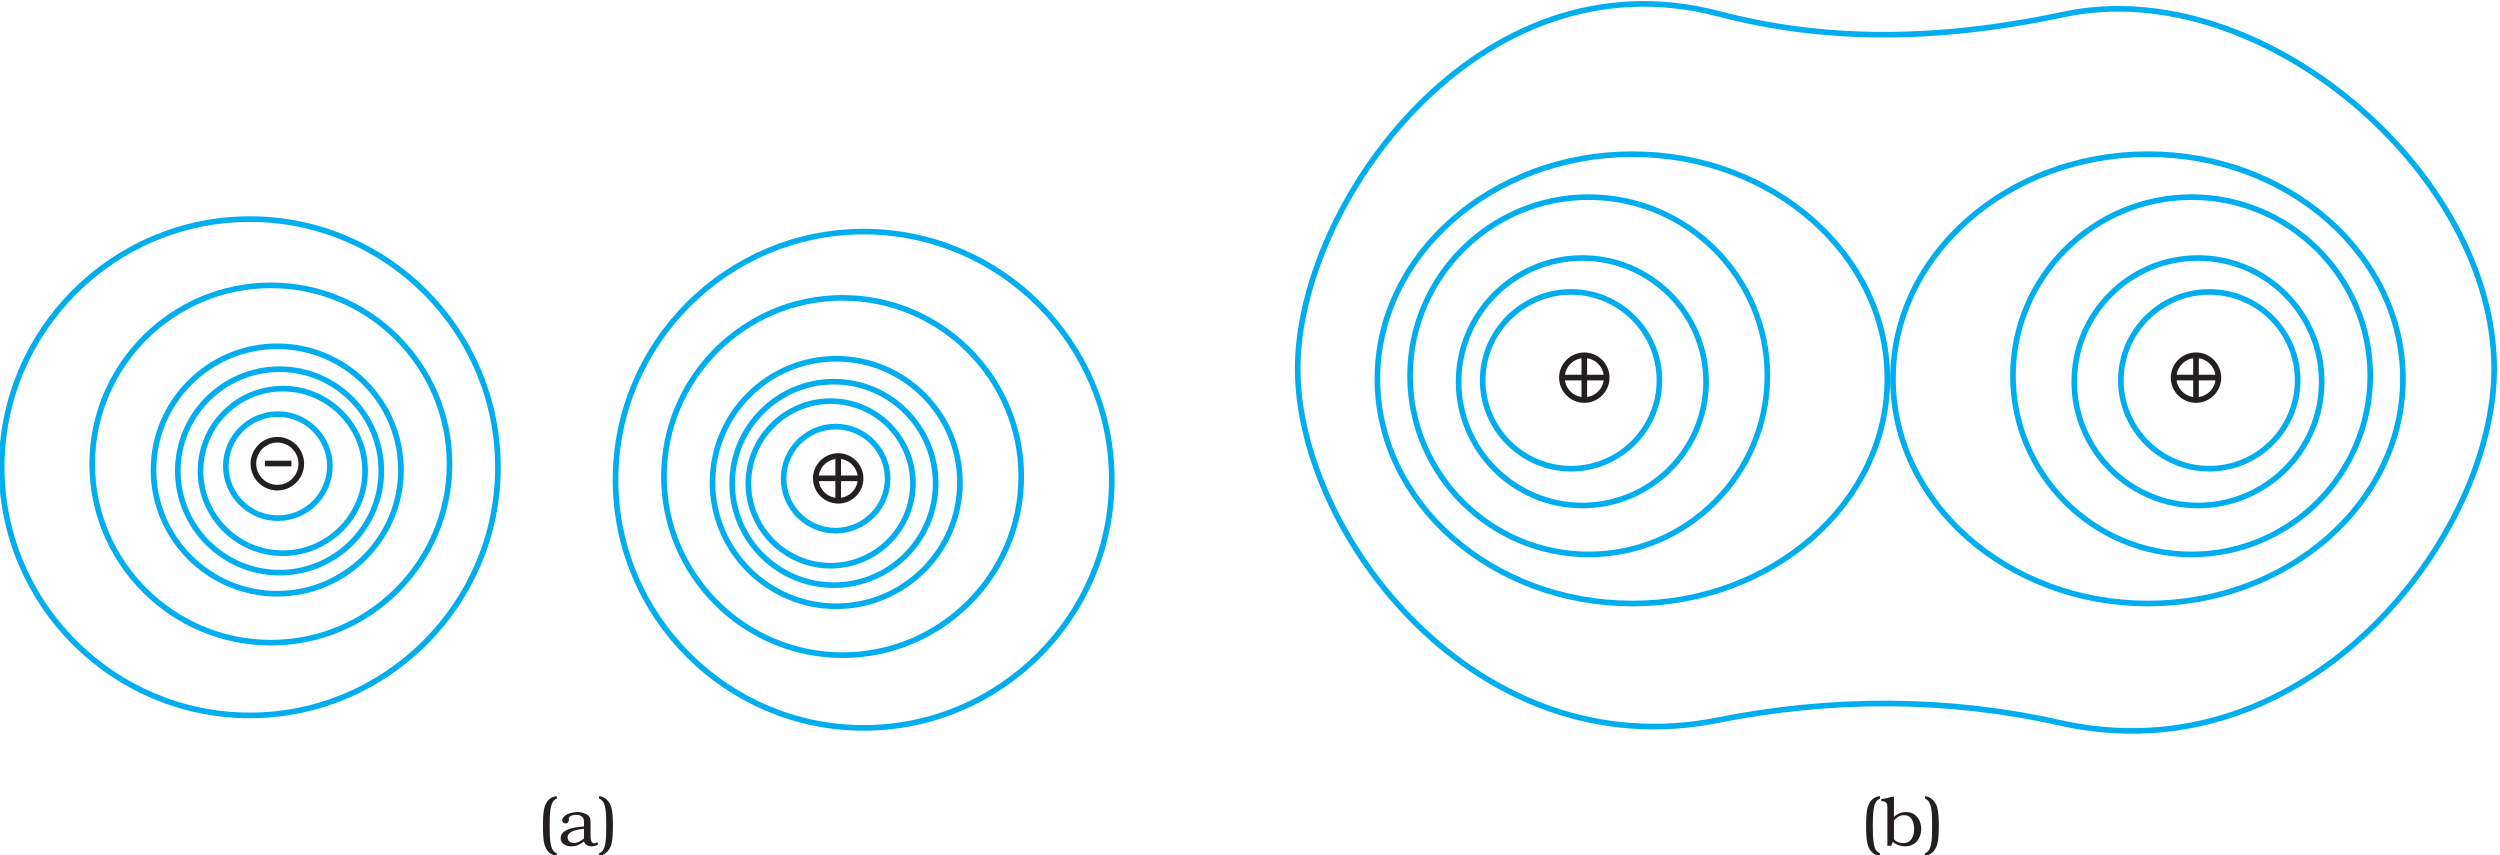 <?xml version="1.0" encoding="UTF-8" standalone="no"?>
<svg
   xmlns:dc="http://purl.org/dc/elements/1.1/"
   xmlns:cc="http://creativecommons.org/ns#"
   xmlns:rdf="http://www.w3.org/1999/02/22-rdf-syntax-ns#"
   xmlns:svg="http://www.w3.org/2000/svg"
   xmlns="http://www.w3.org/2000/svg"
   xmlns:sodipodi="http://sodipodi.sourceforge.net/DTD/sodipodi-0.dtd"
   xmlns:inkscape="http://www.inkscape.org/namespaces/inkscape"
   width="203.293mm"
   height="69.548mm"
   viewBox="0 0 203.293 69.548"
   version="1.1"
   id="svg2184"
   inkscape:version="1.0.2 (e86c870, 2021-01-15)"
   sodipodi:docname="2-11.svg">
  <defs
     id="defs2178">
    <clipPath
       clipPathUnits="userSpaceOnUse"
       id="clipPath82">
      <path
         d="M 869.996,841 H 2166 V 391 H 869.996 Z"
         id="path80" />
    </clipPath>
  </defs>
  <sodipodi:namedview
     id="base"
     pagecolor="#ffffff"
     bordercolor="#666666"
     borderopacity="1.0"
     inkscape:pageopacity="0.0"
     inkscape:pageshadow="2"
     inkscape:zoom="0.35"
     inkscape:cx="-24.504307"
     inkscape:cy="151.27865"
     inkscape:document-units="mm"
     inkscape:current-layer="layer1"
     inkscape:document-rotation="0"
     showgrid="false"
     inkscape:window-width="1624"
     inkscape:window-height="1020"
     inkscape:window-x="114"
     inkscape:window-y="0"
     inkscape:window-maximized="0" />
  <g
     inkscape:label="Layer 1"
     inkscape:groupmode="layer"
     id="layer1"
     transform="translate(-4.187,-54.07)">
    <g
       id="g76"
       transform="matrix(0.157,0,0,-0.157,-132.78,185.701)">
      <g
         id="g78"
         clip-path="url(#clipPath82)">
        <g
           id="g84"
           transform="matrix(1,0,0,1,1319.73,461.41)">
          <path
             d="m 0,0 c -70.78,0 -128.52,57.722 -128.52,128.508 0,70.79 57.74,128.528 128.52,128.528 70.79,0 128.51,-57.738 128.51,-128.528 C 128.51,57.722 70.79,0 0,0 Z"
             style="fill:none;stroke:#00adef;stroke-width:2.916;stroke-linecap:butt;stroke-linejoin:miter;stroke-miterlimit:2.613;stroke-dasharray:none;stroke-opacity:1"
             id="path86" />
          <g
             id="g88"
             transform="translate(-10.92,37.67)">
            <path
               d="m 0,0 c -50.97,0 -92.53,41.558 -92.53,92.526 0,50.956 41.56,92.533 92.53,92.533 50.96,0 92.54,-41.577 92.54,-92.533 C 92.54,41.558 50.96,0 0,0 Z"
               style="fill:none;stroke:#00adef;stroke-width:2.916;stroke-linecap:butt;stroke-linejoin:miter;stroke-miterlimit:2.613;stroke-dasharray:none;stroke-opacity:1"
               id="path90" />
            <g
               id="g92"
               transform="translate(-3.29,25.334)">
              <path
                 d="m 0,0 c -35.3,0 -64.09,28.795 -64.09,64.086 0,35.315 28.79,64.106 64.09,64.106 35.29,0 64.08,-28.791 64.08,-64.106 C 64.08,28.795 35.29,0 0,0 Z"
                 style="fill:none;stroke:#00adef;stroke-width:2.916;stroke-linecap:butt;stroke-linejoin:miter;stroke-miterlimit:2.613;stroke-dasharray:none;stroke-opacity:1"
                 id="path94" />
              <g
                 id="g96"
                 transform="translate(-0.33,39.151)">
                <path
                   d="m 0,0 c -14.84,0 -26.94,12.102 -26.94,26.939 0,14.837 12.1,26.951 26.94,26.951 14.84,0 26.95,-12.114 26.95,-26.951 C 26.95,12.102 14.84,0 0,0 Z"
                   style="fill:none;stroke:#00adef;stroke-width:2.916;stroke-linecap:butt;stroke-linejoin:miter;stroke-miterlimit:2.613;stroke-dasharray:none;stroke-opacity:1"
                   id="path98" />
                <g
                   id="g100"
                   transform="translate(1.35,38.659)">
                  <path
                     d="M 0,0 V -23.178"
                     style="fill:none;stroke:#231f20;stroke-width:2.916;stroke-linecap:butt;stroke-linejoin:miter;stroke-miterlimit:2.613;stroke-dasharray:none;stroke-opacity:1"
                     id="path102" />
                  <g
                     id="g104"
                     transform="translate(0,-23.178)">
                    <path
                       d="m 0,0 c -6.38,0 -11.6,5.2 -11.6,11.591 0,6.387 5.22,11.587 11.6,11.587 6.38,0 11.6,-5.2 11.6,-11.587 C 11.6,5.2 6.38,0 0,0 Z"
                       style="fill:none;stroke:#231f20;stroke-width:2.916;stroke-linecap:butt;stroke-linejoin:miter;stroke-miterlimit:2.613;stroke-dasharray:none;stroke-opacity:1"
                       id="path106" />
                    <g
                       id="g108"
                       transform="translate(11.63,11.622)">
                      <path
                         d="M 0,0 H -23.17"
                         style="fill:none;stroke:#231f20;stroke-width:2.916;stroke-linecap:butt;stroke-linejoin:miter;stroke-miterlimit:2.613;stroke-dasharray:none;stroke-opacity:1"
                         id="path110" />
                      <g
                         id="g112"
                         transform="translate(-13.85,-55.335)">
                        <path
                           d="m 0,0 c -29.03,0 -52.7,23.677 -52.7,52.702 0,29.022 23.67,52.687 52.7,52.687 29.03,0 52.7,-23.665 52.7,-52.687 C 52.7,23.677 29.03,0 0,0 Z"
                           style="fill:none;stroke:#00adef;stroke-width:2.916;stroke-linecap:butt;stroke-linejoin:miter;stroke-miterlimit:2.613;stroke-dasharray:none;stroke-opacity:1"
                           id="path114" />
                        <g
                           id="g116"
                           transform="translate(-1.69,10.074)">
                          <path
                             d="m 0,0 c -23.46,0 -42.62,19.142 -42.62,42.628 0,23.459 19.16,42.62 42.62,42.62 23.48,0 42.63,-19.161 42.63,-42.62 C 42.63,19.142 23.48,0 0,0 Z"
                             style="fill:none;stroke:#00adef;stroke-width:2.916;stroke-linecap:butt;stroke-linejoin:miter;stroke-miterlimit:2.613;stroke-dasharray:none;stroke-opacity:1"
                             id="path118" />
                          <g
                             id="g120"
                             transform="translate(-300.85,-77.528)">
                            <path
                               d="m 0,0 c 70.78,0 128.52,57.734 128.52,128.52 0,70.786 -57.74,128.52 -128.52,128.52 -70.791,0 -128.506,-57.734 -128.506,-128.52 C -128.506,57.734 -70.791,0 0,0 Z"
                               style="fill:none;stroke:#00adef;stroke-width:2.916;stroke-linecap:butt;stroke-linejoin:miter;stroke-miterlimit:2.613;stroke-dasharray:none;stroke-opacity:1"
                               id="path122" />
                            <g
                               id="g124"
                               transform="translate(10.91,37.663)">
                              <path
                                 d="m 0,0 c 50.98,0 92.54,41.576 92.54,92.537 0,50.964 -41.56,92.541 -92.54,92.541 -50.965,0 -92.525,-41.577 -92.525,-92.541 C -92.525,41.576 -50.965,0 0,0 Z"
                                 style="fill:none;stroke:#00adef;stroke-width:2.916;stroke-linecap:butt;stroke-linejoin:miter;stroke-miterlimit:2.613;stroke-dasharray:none;stroke-opacity:1"
                                 id="path126" />
                              <g
                                 id="g128"
                                 transform="translate(3.3,25.353)">
                                <path
                                   d="m 0,0 c 35.3,0 64.09,28.791 64.09,64.086 0,35.291 -28.79,64.086 -64.09,64.086 -35.293,0 -64.081,-28.795 -64.081,-64.086 C -64.081,28.791 -35.293,0 0,0 Z"
                                   style="fill:none;stroke:#00adef;stroke-width:2.916;stroke-linecap:butt;stroke-linejoin:miter;stroke-miterlimit:2.613;stroke-dasharray:none;stroke-opacity:1"
                                   id="path130" />
                                <g
                                   id="g132"
                                   transform="translate(0.33,39.147)">
                                <path
                                   d="M 0,0 C 14.83,0 26.94,12.09 26.94,26.931 26.94,41.776 14.83,53.882 0,53.882 -14.84,53.882 -26.956,41.776 -26.956,26.931 -26.956,12.09 -14.84,0 0,0 Z"
                                   style="fill:none;stroke:#00adef;stroke-width:2.916;stroke-linecap:butt;stroke-linejoin:miter;stroke-miterlimit:2.613;stroke-dasharray:none;stroke-opacity:1"
                                   id="path134" />
                                <g
                                   id="g136"
                                   transform="translate(0.87,-28.236)">
                                <path
                                   d="m 0,0 c 29.02,0 52.7,23.673 52.7,52.698 0,29.026 -23.68,52.695 -52.7,52.695 -29.021,0 -52.699,-23.669 -52.699,-52.695 C -52.699,23.673 -29.021,0 0,0 Z"
                                   style="fill:none;stroke:#00adef;stroke-width:2.916;stroke-linecap:butt;stroke-linejoin:miter;stroke-miterlimit:2.613;stroke-dasharray:none;stroke-opacity:1"
                                   id="path138" />
                                <g
                                   id="g140"
                                   transform="translate(1.68,10.078)">
                                <path
                                   d="M 0,0 C 23.47,0 42.63,19.138 42.63,42.62 42.63,66.091 23.47,85.248 0,85.248 -23.475,85.248 -42.618,66.091 -42.618,42.62 -42.618,19.138 -23.475,0 0,0 Z"
                                   style="fill:none;stroke:#00adef;stroke-width:2.916;stroke-linecap:butt;stroke-linejoin:miter;stroke-miterlimit:2.613;stroke-dasharray:none;stroke-opacity:1"
                                   id="path142" />
                                <g
                                   id="g144"
                                   transform="translate(-2.82,33.948)">
                                <path
                                   d="M 0,0 C 6.83,0 12.4,5.574 12.4,12.407 12.4,19.239 6.83,24.81 0,24.81 -6.84,24.81 -12.41,19.239 -12.41,12.407 -12.41,5.574 -6.84,0 0,0 Z"
                                   style="fill:none;stroke:#231f20;stroke-width:2.916;stroke-linecap:butt;stroke-linejoin:miter;stroke-miterlimit:2.613;stroke-dasharray:none;stroke-opacity:1"
                                   id="path146" />
                                <g
                                   id="g148"
                                   transform="translate(-6.45,12.501)">
                                <path
                                   d="M 0,0 H 13.75"
                                   style="fill:none;stroke:#231f20;stroke-width:2.916;stroke-linecap:butt;stroke-linejoin:miter;stroke-miterlimit:2.613;stroke-dasharray:none;stroke-opacity:1"
                                   id="path150" />
                                <g
                                   id="g152"
                                   transform="translate(708.28,-72.513)">
                                <path
                                   d="m 0,0 c -72.75,0 -132.07,52.269 -132.07,116.367 0,64.09 59.32,116.371 132.07,116.371 72.73,0 132.05,-52.281 132.05,-116.371 C 132.05,52.269 72.73,0 0,0 Z"
                                   style="fill:none;stroke:#00adef;stroke-width:2.916;stroke-linecap:butt;stroke-linejoin:miter;stroke-miterlimit:2.613;stroke-dasharray:none;stroke-opacity:1"
                                   id="path154" />
                                <g
                                   id="g156"
                                   transform="translate(-22.63,25.439)">
                                <path
                                   d="m 0,0 c -50.96,0 -92.52,41.558 -92.52,92.526 0,50.96 41.56,92.529 92.52,92.529 50.98,0 92.54,-41.569 92.54,-92.529 C 92.54,41.558 50.98,0 0,0 Z"
                                   style="fill:none;stroke:#00adef;stroke-width:2.916;stroke-linecap:butt;stroke-linejoin:miter;stroke-miterlimit:2.613;stroke-dasharray:none;stroke-opacity:1"
                                   id="path158" />
                                <g
                                   id="g160"
                                   transform="translate(-3.29,25.33)">
                                <path
                                   d="m 0,0 c -35.29,0 -64.09,28.795 -64.09,64.09 0,35.307 28.8,64.098 64.09,64.098 35.31,0 64.09,-28.791 64.09,-64.098 C 64.09,28.795 35.31,0 0,0 Z"
                                   style="fill:none;stroke:#00adef;stroke-width:2.916;stroke-linecap:butt;stroke-linejoin:miter;stroke-miterlimit:2.613;stroke-dasharray:none;stroke-opacity:1"
                                   id="path162" />
                                <g
                                   id="g164"
                                   transform="translate(1.02,77.814)">
                                <path
                                   d="M 0,0 V -23.185"
                                   style="fill:none;stroke:#231f20;stroke-width:2.916;stroke-linecap:butt;stroke-linejoin:miter;stroke-miterlimit:2.613;stroke-dasharray:none;stroke-opacity:1"
                                   id="path166" />
                                <g
                                   id="g168"
                                   transform="translate(0,-23.185)">
                                <path
                                   d="m 0,0 c -6.38,0 -11.59,5.215 -11.59,11.594 0,6.383 5.21,11.591 11.59,11.591 6.39,0 11.6,-5.208 11.6,-11.591 C 11.6,5.215 6.39,0 0,0 Z"
                                   style="fill:none;stroke:#231f20;stroke-width:2.916;stroke-linecap:butt;stroke-linejoin:miter;stroke-miterlimit:2.613;stroke-dasharray:none;stroke-opacity:1"
                                   id="path170" />
                                <g
                                   id="g172"
                                   transform="translate(11.65,11.633)">
                                <path
                                   d="M 0,0 H -23.17"
                                   style="fill:none;stroke:#231f20;stroke-width:2.916;stroke-linecap:butt;stroke-linejoin:miter;stroke-miterlimit:2.613;stroke-dasharray:none;stroke-opacity:1"
                                   id="path174" />
                                <g
                                   id="g176"
                                   transform="translate(-18.51,-47.194)">
                                <path
                                   d="m 0,0 c -25.21,0 -45.78,20.56 -45.78,45.764 0,25.217 20.57,45.785 45.78,45.785 25.21,0 45.77,-20.568 45.77,-45.785 C 45.77,20.56 25.21,0 0,0 Z"
                                   style="fill:none;stroke:#00adef;stroke-width:2.916;stroke-linecap:butt;stroke-linejoin:miter;stroke-miterlimit:2.613;stroke-dasharray:none;stroke-opacity:1"
                                   id="path178" />
                                <g
                                   id="g180"
                                   transform="translate(298.8,-69.837)">
                                <path
                                   d="m 0,0 c 72.74,0 132.06,52.269 132.06,116.367 0,64.09 -59.32,116.371 -132.06,116.371 -72.74,0 -132.06,-52.281 -132.06,-116.371 C -132.06,52.269 -72.74,0 0,0 Z"
                                   style="fill:none;stroke:#00adef;stroke-width:2.916;stroke-linecap:butt;stroke-linejoin:miter;stroke-miterlimit:2.613;stroke-dasharray:none;stroke-opacity:1"
                                   id="path182" />
                                <g
                                   id="g184"
                                   transform="translate(22.61,25.439)">
                                <path
                                   d="m 0,0 c 50.97,0 92.53,41.558 92.53,92.526 0,50.96 -41.56,92.529 -92.53,92.529 -50.97,0 -92.53,-41.569 -92.53,-92.529 C -92.53,41.558 -50.97,0 0,0 Z"
                                   style="fill:none;stroke:#00adef;stroke-width:2.916;stroke-linecap:butt;stroke-linejoin:miter;stroke-miterlimit:2.613;stroke-dasharray:none;stroke-opacity:1"
                                   id="path186" />
                                <g
                                   id="g188"
                                   transform="translate(3.3,25.33)">
                                <path
                                   d="m 0,0 c 35.29,0 64.09,28.795 64.09,64.09 0,35.307 -28.8,64.098 -64.09,64.098 -35.31,0 -64.09,-28.791 -64.09,-64.098 C -64.09,28.795 -35.31,0 0,0 Z"
                                   style="fill:none;stroke:#00adef;stroke-width:2.916;stroke-linecap:butt;stroke-linejoin:miter;stroke-miterlimit:2.613;stroke-dasharray:none;stroke-opacity:1"
                                   id="path190" />
                                <g
                                   id="g192"
                                   transform="translate(-1.03,77.814)">
                                <path
                                   d="M 0,0 V -23.185"
                                   style="fill:none;stroke:#231f20;stroke-width:2.916;stroke-linecap:butt;stroke-linejoin:miter;stroke-miterlimit:2.613;stroke-dasharray:none;stroke-opacity:1"
                                   id="path194" />
                                <g
                                   id="g196"
                                   transform="translate(0,-23.185)">
                                <path
                                   d="m 0,0 c 6.38,0 11.61,5.215 11.61,11.594 0,6.383 -5.23,11.591 -11.61,11.591 -6.38,0 -11.59,-5.208 -11.59,-11.591 C -11.59,5.215 -6.38,0 0,0 Z"
                                   style="fill:none;stroke:#231f20;stroke-width:2.916;stroke-linecap:butt;stroke-linejoin:miter;stroke-miterlimit:2.613;stroke-dasharray:none;stroke-opacity:1"
                                   id="path198" />
                                <g
                                   id="g200"
                                   transform="translate(-11.63,11.633)">
                                <path
                                   d="M 0,0 H 23.17"
                                   style="fill:none;stroke:#231f20;stroke-width:2.916;stroke-linecap:butt;stroke-linejoin:miter;stroke-miterlimit:2.613;stroke-dasharray:none;stroke-opacity:1"
                                   id="path202" />
                                <g
                                   id="g204"
                                   transform="translate(18.5,-47.194)">
                                <path
                                   d="M 0,0 C 25.22,0 45.78,20.56 45.78,45.764 45.78,70.981 25.22,91.549 0,91.549 -25.21,91.549 -45.78,70.981 -45.78,45.764 -45.78,20.56 -25.21,0 0,0 Z"
                                   style="fill:none;stroke:#00adef;stroke-width:2.916;stroke-linecap:butt;stroke-linejoin:miter;stroke-miterlimit:2.613;stroke-dasharray:none;stroke-opacity:1"
                                   id="path206" />
                                <g
                                   id="g208"
                                   transform="translate(-77.62,-131.563)">
                                <path
                                   d="m 0,0 c 128.47,-29.01 225.19,96.42 225.19,183.347 0,101.394 -120.84,205.201 -222.93,183.504 -68.99,-14.676 -126.32,-13.43 -178.9,0.36 -124.18,32.592 -217.89,-98.565 -217.89,-183.864 0,-85.294 92.08,-207.189 217.89,-181.996 C -118.69,12.95 -58.12,13.129 0,0 Z"
                                   style="fill:none;stroke:#00adef;stroke-width:2.916;stroke-linecap:butt;stroke-linejoin:miter;stroke-miterlimit:2.613;stroke-dasharray:none;stroke-opacity:1"
                                   id="path210" />
                                <g
                                   id="g212"
                                   transform="matrix(1,0,0,1,-778.27,-38.023)">
                                <path
                                   d="m 0,0 c -3.26,-0.316 -5.45,-2.476 -6.38,-5.914 -0.74,-2.691 -0.77,-6.691 -0.77,-9.527 0,-2.867 0.03,-6.867 0.77,-9.563 0.93,-3.437 3.12,-5.597 6.38,-5.879 v 1.344 c -2.13,0.602 -2.83,3.047 -3.19,5.031 -0.46,2.516 -0.49,6.024 -0.49,9.067 0,3.012 0.03,6.515 0.49,9.031 0.36,1.984 1.06,4.43 3.19,5.066 L 0,0"
                                   style="fill:#231f20;fill-opacity:1;fill-rule:evenodd;stroke:none"
                                   id="path214" />
                                <g
                                   id="g216"
                                   transform="translate(20.9,-23.906)">
                                <path
                                   d="m 0,0 c -0.43,-0.281 -0.92,-0.531 -1.45,-0.531 -1.74,0 -1.95,2.234 -1.95,3.718 v 6.942 c 0,1.984 -0.18,3.332 -2.09,4.359 -1.28,0.672 -3.12,1.168 -4.61,1.168 h -0.14 c -1.59,-0.035 -3.5,-0.39 -4.99,-1.027 -1.24,-0.531 -2.87,-1.844 -2.87,-3.328 0,-0.887 0.81,-1.559 1.66,-1.559 1.35,0 1.81,0.957 1.81,2.125 v 0.457 c 0,1.348 2.3,1.879 3.4,1.879 1.06,0 2.27,-0.141 3.19,-0.742 0.99,-0.676 1.17,-1.594 1.24,-2.691 V 8.219 L -9.42,7.934 c -2.02,-0.211 -4.08,-0.602 -5.95,-1.45 -2.02,-0.886 -3.51,-2.019 -3.51,-4.429 0,-2.832 2.94,-4.18 5.42,-4.18 2.66,0 4.57,0.922 6.66,2.551 0.53,-1.735 2.12,-2.516 3.86,-2.551 h 0.14 c 1.17,0 2.62,0.391 3.47,1.207 z m -6.8,1.984 c -1.46,-1.238 -3.37,-2.371 -5.28,-2.371 -1.7,0 -3.22,1.063 -3.22,2.867 0,3.508 5.81,4.25 8.5,4.5 V 1.984"
                                   style="fill:#231f20;fill-opacity:1;fill-rule:evenodd;stroke:none"
                                   id="path218" />
                                <g
                                   id="g220"
                                   transform="translate(1.03,-7.012)">
                                <path
                                   d="m 0,0 c 3.22,0.352 5.49,2.832 6.34,5.914 0.74,2.696 0.81,6.696 0.81,9.563 0,2.836 -0.07,6.836 -0.81,9.527 C 5.49,28.086 3.22,30.567 0,30.918 v -1.344 c 2.12,-0.636 2.87,-3.082 3.22,-5.066 0.46,-2.551 0.46,-6.019 0.46,-8.957 0,-3.117 0,-6.59 -0.46,-9.141 C 2.87,4.426 2.12,1.981 0,1.344 V 0"
                                   style="fill:#231f20;fill-opacity:1;fill-rule:evenodd;stroke:none"
                                   id="path222" />
                                <g
                                   id="g224"
                                   transform="translate(663.39,30.918)">
                                <path
                                   d="m 0,0 c -3.26,-0.316 -5.46,-2.476 -6.38,-5.914 -0.74,-2.691 -0.78,-6.691 -0.78,-9.527 0,-2.867 0.04,-6.867 0.78,-9.563 0.92,-3.437 3.12,-5.597 6.38,-5.879 v 1.344 c -2.13,0.602 -2.84,3.047 -3.19,5.031 -0.46,2.516 -0.5,6.024 -0.5,9.067 0,3.012 0.04,6.515 0.5,9.031 0.35,1.984 1.06,4.43 3.19,5.066 V 0"
                                   style="fill:#231f20;fill-opacity:1;fill-rule:evenodd;stroke:none"
                                   id="path226" />
                                <g
                                   id="g228"
                                   transform="translate(6.69,-23.691)">
                                <path
                                   d="m 0,0 c 1.81,-1.594 4.01,-2.34 6.41,-2.34 5.17,0 8.29,4.109 8.29,9.035 0,4.707 -2.87,8.746 -7.9,8.746 -2.44,0 -4.49,-0.851 -6.23,-2.586 V 23.34 h -1.42 c -1.66,-0.676 -3.4,-0.957 -5.14,-1.172 v -1.059 l 0.5,-0.039 c 2.48,-0.176 2.66,-1.594 2.66,-3.433 V -2.055 h 1.94 z m 0.57,10.98 c 1.49,1.7 2.87,2.832 5.28,2.832 4.07,0 5.17,-4.004 5.17,-7.332 0,-3.683 -1.56,-7.156 -5.74,-7.156 -1.77,0 -3.54,0.711 -4.71,1.984 v 9.672"
                                   style="fill:#231f20;fill-opacity:1;fill-rule:evenodd;stroke:none"
                                   id="path230" />
                                <g
                                   id="g232"
                                   transform="translate(16.65,-7.227)">
                                <path
                                   d="m 0,0 c 3.22,0.352 5.49,2.832 6.34,5.914 0.74,2.696 0.82,6.696 0.82,9.563 0,2.836 -0.08,6.836 -0.82,9.527 C 5.49,28.086 3.22,30.567 0,30.918 v -1.344 c 2.12,-0.636 2.87,-3.082 3.22,-5.066 0.46,-2.551 0.46,-6.019 0.46,-8.957 0,-3.117 0,-6.59 -0.46,-9.141 C 2.87,4.426 2.12,1.981 0,1.344 V 0"
                                   style="fill:#231f20;fill-opacity:1;fill-rule:evenodd;stroke:none"
                                   id="path234" />
                                </g>
                                </g>
                                </g>
                                </g>
                                </g>
                                </g>
                                </g>
                                </g>
                                </g>
                                </g>
                                </g>
                                </g>
                                </g>
                                </g>
                                </g>
                                </g>
                                </g>
                                </g>
                                </g>
                                </g>
                                </g>
                                </g>
                                </g>
                                </g>
                                </g>
                                </g>
                              </g>
                            </g>
                          </g>
                        </g>
                      </g>
                    </g>
                  </g>
                </g>
              </g>
            </g>
          </g>
        </g>
      </g>
    </g>
  </g>
</svg>
